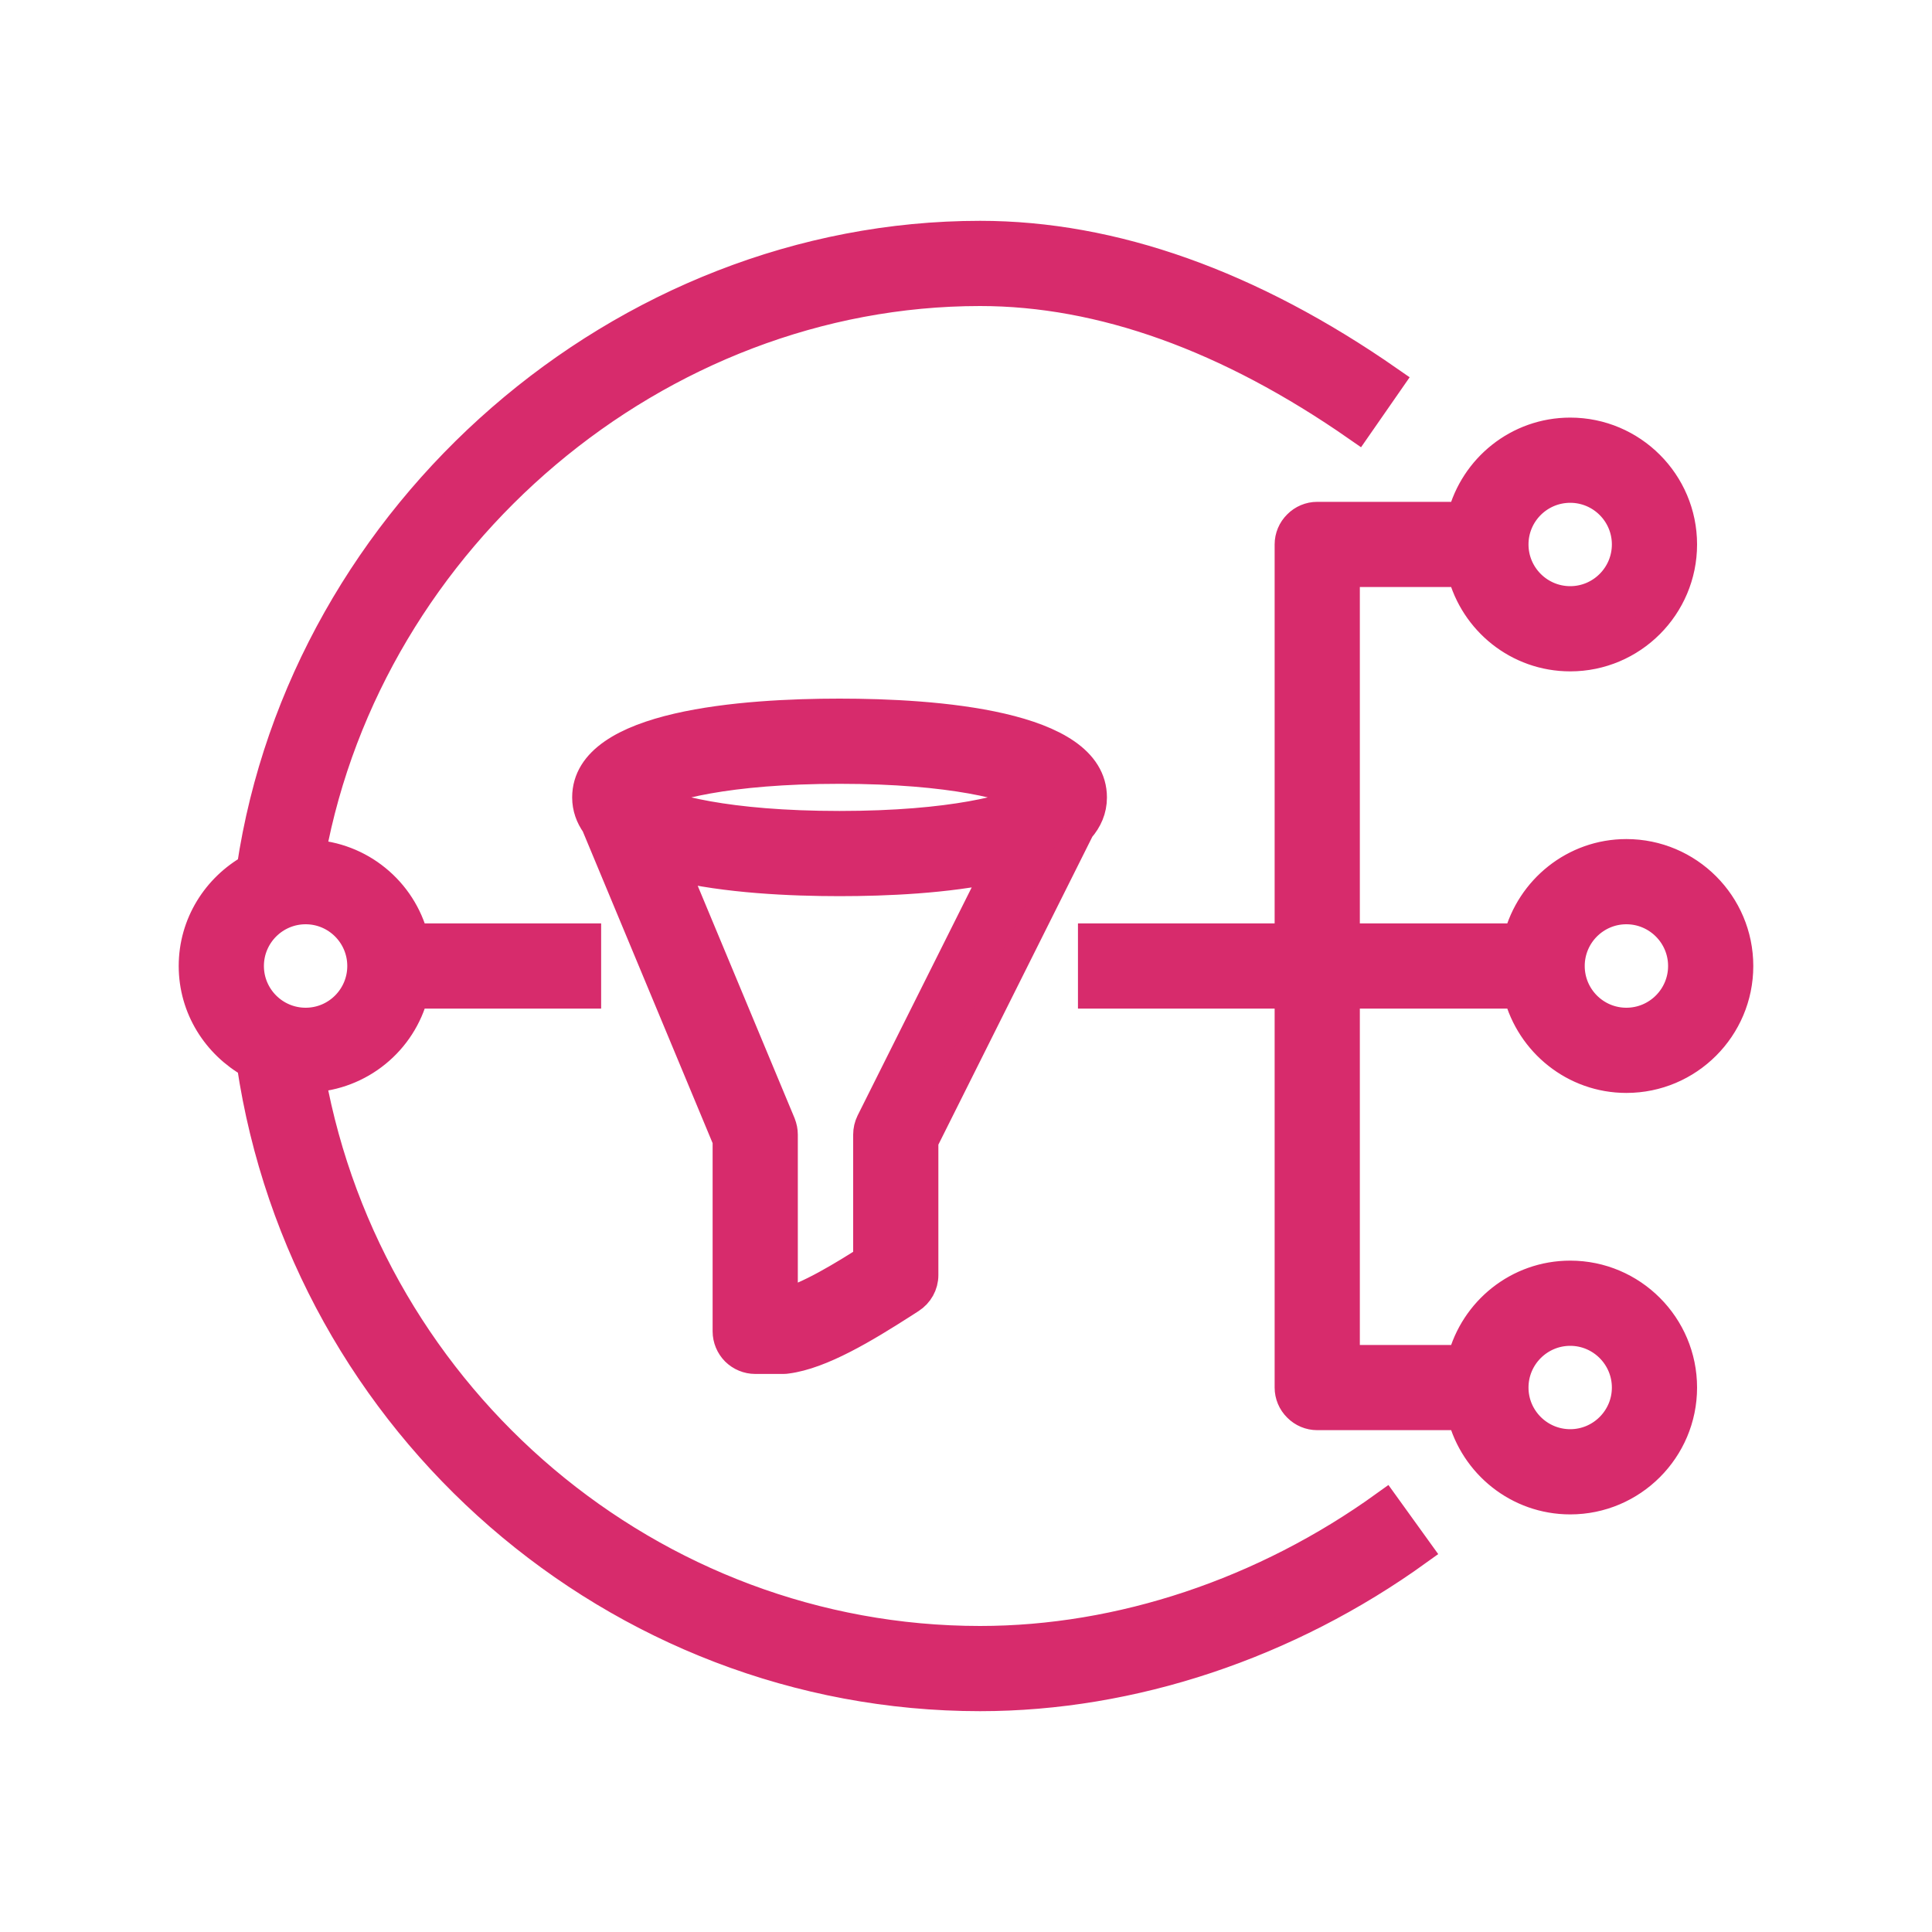 <svg viewBox="0 0 20 20" fill="none" xmlns="http://www.w3.org/2000/svg">
  <path fill-rule="evenodd" clip-rule="evenodd"
    d="M3.164 9.418C3.485 9.418 3.745 9.679 3.745 10C3.745 10.321 3.485 10.582 3.164 10.582C2.843 10.582 2.582 10.321 2.582 10C2.582 9.679 2.843 9.418 3.164 9.418ZM10.146 16.982C6.746 16.982 3.83 14.499 3.22 11.158C3.467 11.146 3.703 11.055 3.895 10.899C4.087 10.743 4.224 10.53 4.286 10.291H6.073V9.709H4.286C4.224 9.47 4.087 9.257 3.895 9.101C3.704 8.945 3.467 8.854 3.22 8.842C3.828 5.552 6.803 3.018 10.146 3.018C11.4 3.018 12.715 3.49 14.052 4.421L14.384 3.943C12.948 2.943 11.521 2.436 10.146 2.436C6.442 2.436 3.149 5.306 2.6 8.988C2.244 9.187 2 9.564 2 10C2 10.436 2.244 10.812 2.6 11.012C3.155 14.754 6.38 17.564 10.146 17.564C11.718 17.564 13.329 17.027 14.679 16.054L14.339 15.582C13.086 16.485 11.597 16.982 10.146 16.982ZM6.975 8.965C7.514 9.097 8.189 9.127 8.691 9.127C9.169 9.127 9.803 9.1 10.328 8.984L9.012 11.615C8.992 11.656 8.982 11.7 8.982 11.745V13.041C8.749 13.19 8.351 13.436 8.109 13.487V11.745C8.109 11.707 8.101 11.669 8.087 11.633L6.975 8.965ZM8.691 7.964C9.862 7.964 10.487 8.139 10.681 8.255C10.487 8.37 9.862 8.545 8.691 8.545C7.52 8.545 6.895 8.37 6.701 8.255C6.895 8.139 7.52 7.964 8.691 7.964ZM7.818 14.073H8.109C8.122 14.073 8.134 14.072 8.146 14.07C8.502 14.024 8.955 13.749 9.352 13.495L9.428 13.446C9.512 13.392 9.564 13.3 9.564 13.2V11.814L11.181 8.58C11.261 8.488 11.309 8.381 11.309 8.255C11.309 7.495 9.669 7.382 8.691 7.382C7.713 7.382 6.073 7.495 6.073 8.255C6.073 8.361 6.108 8.454 6.166 8.536L7.527 11.804V13.782C7.527 13.859 7.558 13.933 7.612 13.988C7.667 14.042 7.741 14.073 7.818 14.073ZM16.255 13.782C16.575 13.782 16.836 14.043 16.836 14.364C16.836 14.684 16.575 14.945 16.255 14.945C15.934 14.945 15.673 14.684 15.673 14.364C15.673 14.043 15.934 13.782 16.255 13.782ZM16.255 5.055C16.575 5.055 16.836 5.315 16.836 5.636C16.836 5.957 16.575 6.218 16.255 6.218C15.934 6.218 15.673 5.957 15.673 5.636C15.673 5.315 15.934 5.055 16.255 5.055ZM16.836 9.418C17.157 9.418 17.418 9.679 17.418 10C17.418 10.321 17.157 10.582 16.836 10.582C16.515 10.582 16.255 10.321 16.255 10C16.255 9.679 16.515 9.418 16.836 9.418ZM13.927 10.291H15.714C15.844 10.791 16.296 11.164 16.836 11.164C17.478 11.164 18 10.642 18 10C18 9.358 17.478 8.836 16.836 8.836C16.296 8.836 15.844 9.209 15.714 9.709H13.927V5.927H15.133C15.262 6.428 15.714 6.8 16.255 6.8C16.896 6.8 17.418 6.278 17.418 5.636C17.418 4.995 16.896 4.473 16.255 4.473C15.714 4.473 15.262 4.845 15.133 5.345H13.636C13.559 5.345 13.485 5.376 13.431 5.431C13.376 5.485 13.345 5.559 13.345 5.636V9.709H11.309V10.291H13.345V14.364C13.345 14.441 13.376 14.515 13.431 14.569C13.485 14.624 13.559 14.655 13.636 14.655H15.133C15.262 15.155 15.714 15.527 16.255 15.527C16.896 15.527 17.418 15.005 17.418 14.364C17.418 13.722 16.896 13.2 16.255 13.2C15.714 13.2 15.262 13.572 15.133 14.073H13.927V10.291Z"
    fill="#D72B6C" stroke="#D72B6C" stroke-width="0.3" />
</svg>
